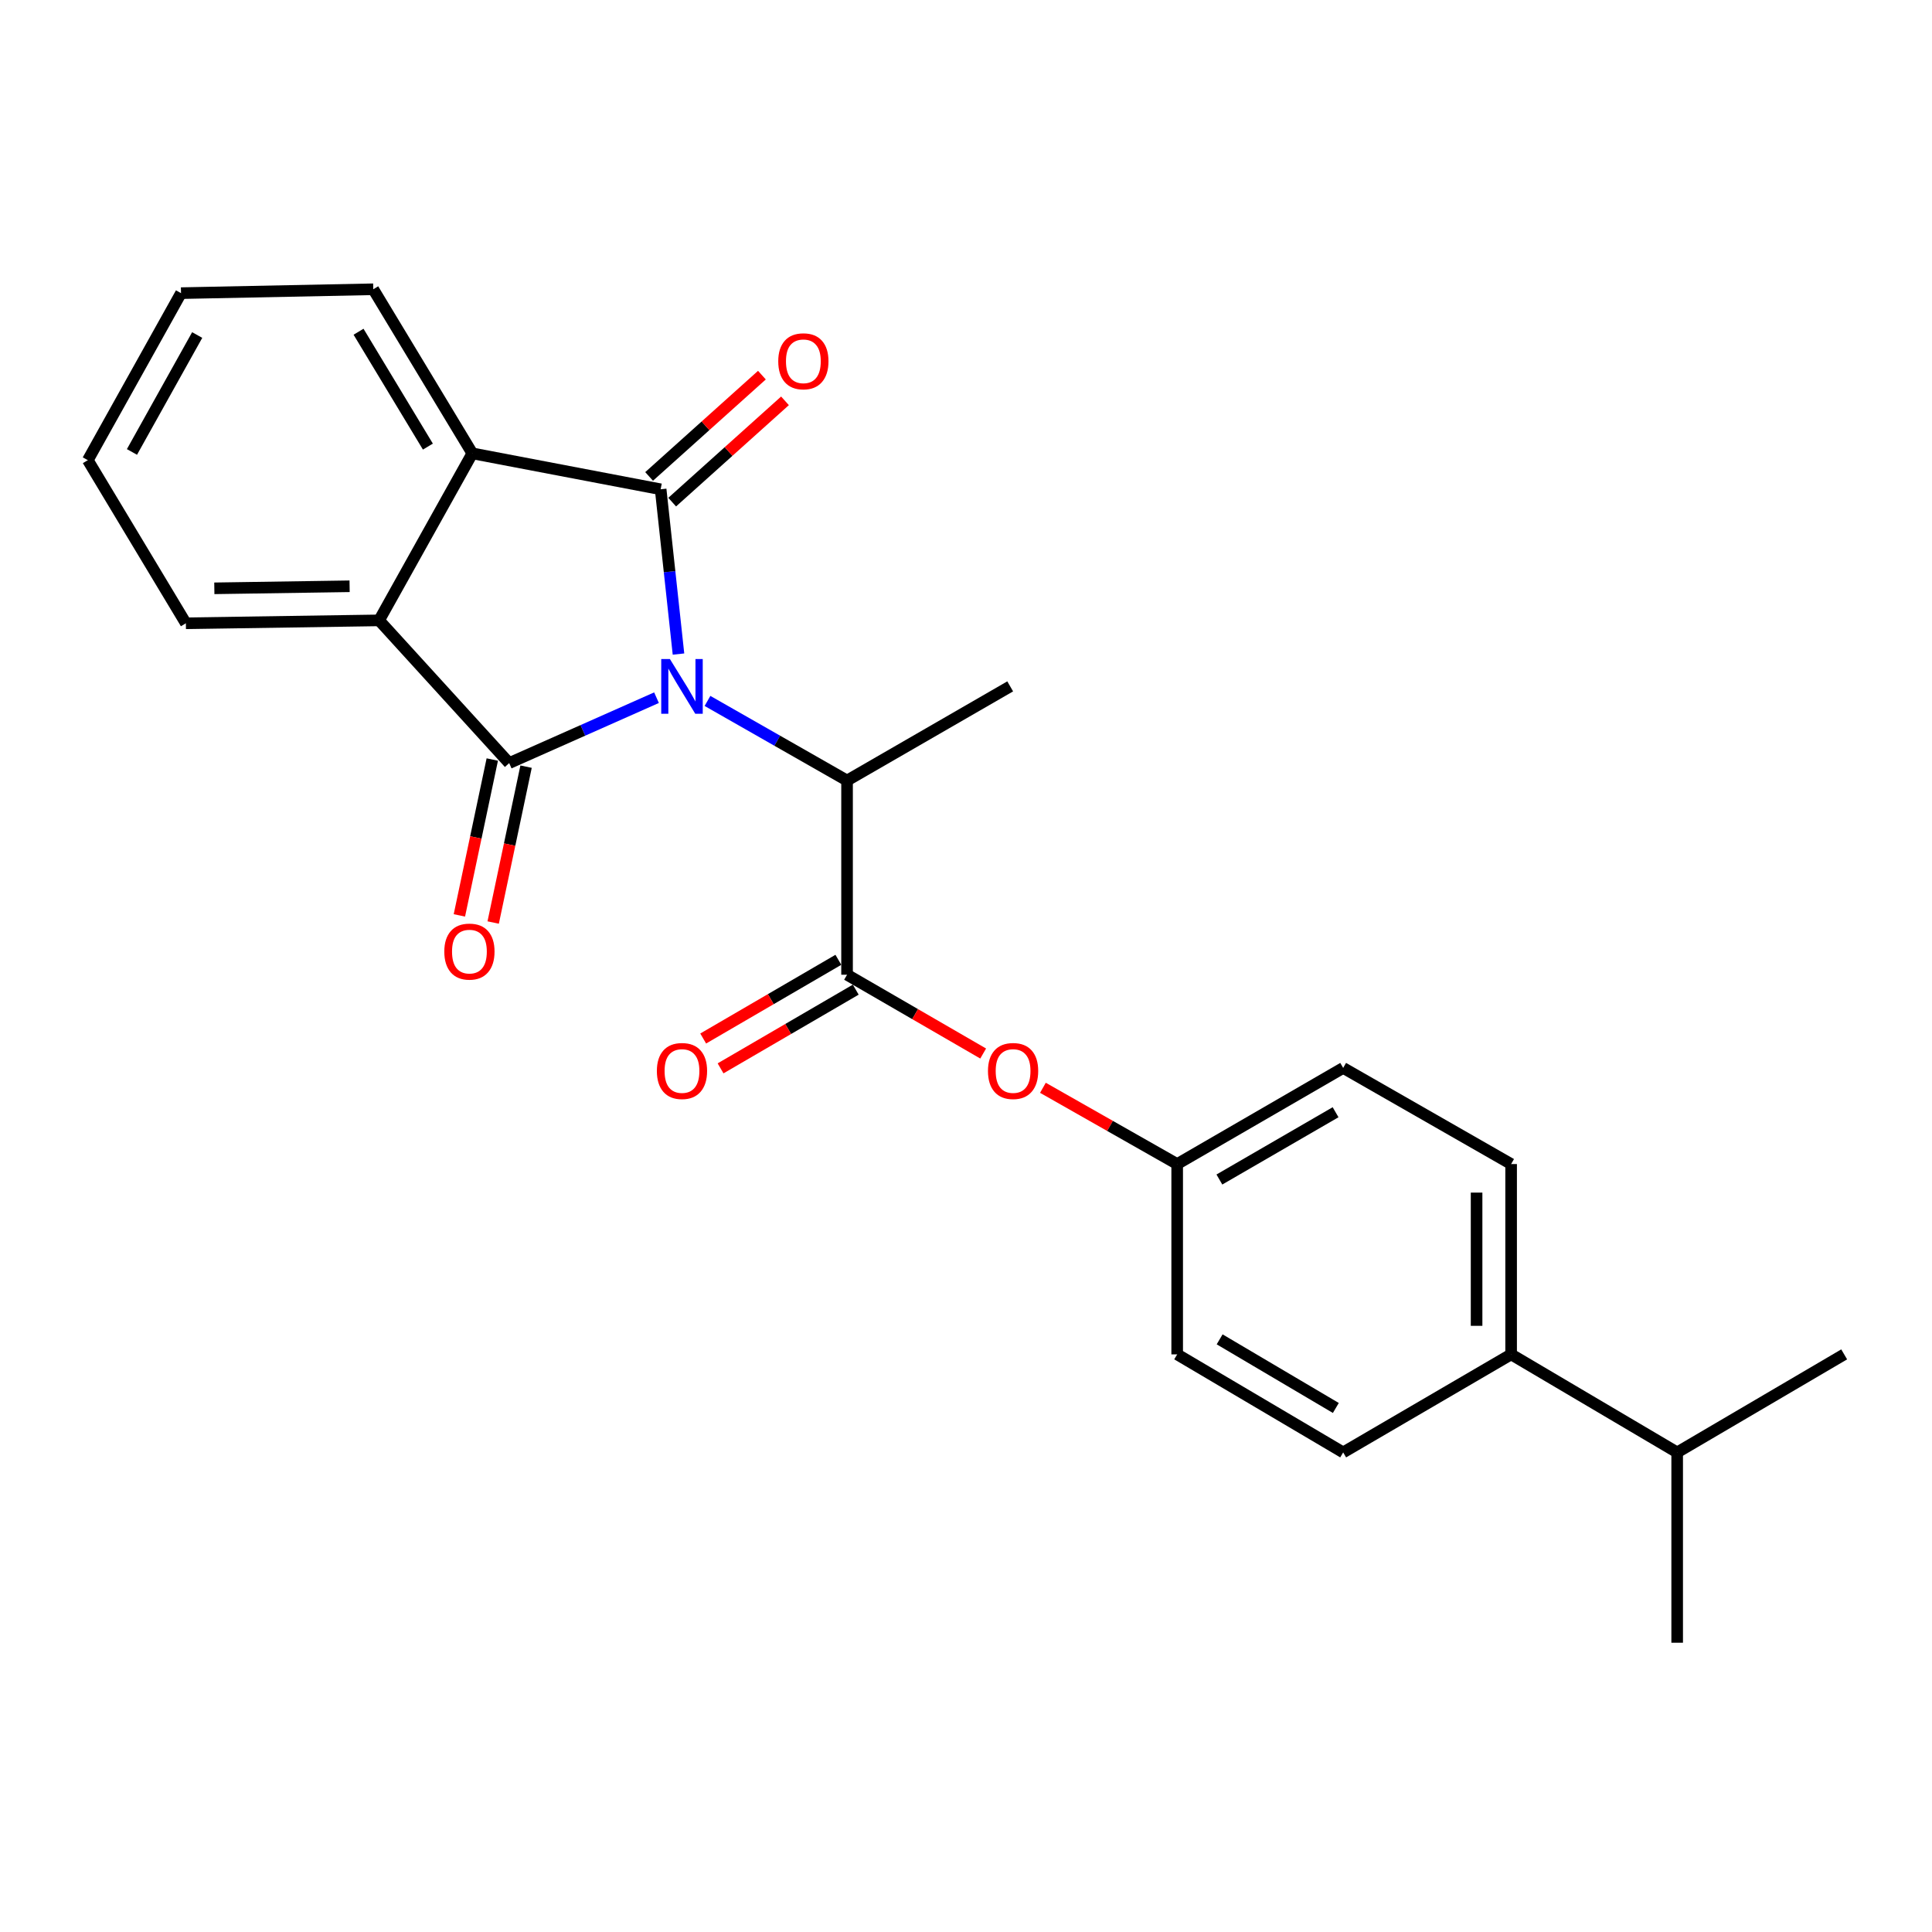 <?xml version='1.0' encoding='iso-8859-1'?>
<svg version='1.1' baseProfile='full'
              xmlns='http://www.w3.org/2000/svg'
                      xmlns:rdkit='http://www.rdkit.org/xml'
                      xmlns:xlink='http://www.w3.org/1999/xlink'
                  xml:space='preserve'
width='1000px' height='1000px' viewBox='0 0 1000 1000'>
<!-- END OF HEADER -->
<rect style='opacity:1.0;fill:#FFFFFF;stroke:none' width='1000' height='1000' x='0' y='0'> </rect>
<path class='bond-0' d='M 351.183,338.543 L 346.567,295.897' style='fill:none;fill-rule:evenodd;stroke:#0000FF;stroke-width:6px;stroke-linecap:butt;stroke-linejoin:miter;stroke-opacity:1' />
<path class='bond-0' d='M 346.567,295.897 L 341.95,253.252' style='fill:none;fill-rule:evenodd;stroke:#000000;stroke-width:6px;stroke-linecap:butt;stroke-linejoin:miter;stroke-opacity:1' />
<path class='bond-1' d='M 339.807,361.122 L 301.679,378.048' style='fill:none;fill-rule:evenodd;stroke:#0000FF;stroke-width:6px;stroke-linecap:butt;stroke-linejoin:miter;stroke-opacity:1' />
<path class='bond-1' d='M 301.679,378.048 L 263.551,394.974' style='fill:none;fill-rule:evenodd;stroke:#000000;stroke-width:6px;stroke-linecap:butt;stroke-linejoin:miter;stroke-opacity:1' />
<path class='bond-5' d='M 366.193,362.797 L 402.314,383.399' style='fill:none;fill-rule:evenodd;stroke:#0000FF;stroke-width:6px;stroke-linecap:butt;stroke-linejoin:miter;stroke-opacity:1' />
<path class='bond-5' d='M 402.314,383.399 L 438.435,404.002' style='fill:none;fill-rule:evenodd;stroke:#000000;stroke-width:6px;stroke-linecap:butt;stroke-linejoin:miter;stroke-opacity:1' />
<path class='bond-2' d='M 341.95,253.252 L 244.472,234.66' style='fill:none;fill-rule:evenodd;stroke:#000000;stroke-width:6px;stroke-linecap:butt;stroke-linejoin:miter;stroke-opacity:1' />
<path class='bond-7' d='M 347.922,259.902 L 377.116,233.687' style='fill:none;fill-rule:evenodd;stroke:#000000;stroke-width:6px;stroke-linecap:butt;stroke-linejoin:miter;stroke-opacity:1' />
<path class='bond-7' d='M 377.116,233.687 L 406.31,207.472' style='fill:none;fill-rule:evenodd;stroke:#FF0000;stroke-width:6px;stroke-linecap:butt;stroke-linejoin:miter;stroke-opacity:1' />
<path class='bond-7' d='M 335.978,246.601 L 365.172,220.386' style='fill:none;fill-rule:evenodd;stroke:#000000;stroke-width:6px;stroke-linecap:butt;stroke-linejoin:miter;stroke-opacity:1' />
<path class='bond-7' d='M 365.172,220.386 L 394.367,194.171' style='fill:none;fill-rule:evenodd;stroke:#FF0000;stroke-width:6px;stroke-linecap:butt;stroke-linejoin:miter;stroke-opacity:1' />
<path class='bond-3' d='M 263.551,394.974 L 196.225,321.104' style='fill:none;fill-rule:evenodd;stroke:#000000;stroke-width:6px;stroke-linecap:butt;stroke-linejoin:miter;stroke-opacity:1' />
<path class='bond-8' d='M 254.805,393.128 L 246.29,433.467' style='fill:none;fill-rule:evenodd;stroke:#000000;stroke-width:6px;stroke-linecap:butt;stroke-linejoin:miter;stroke-opacity:1' />
<path class='bond-8' d='M 246.29,433.467 L 237.775,473.805' style='fill:none;fill-rule:evenodd;stroke:#FF0000;stroke-width:6px;stroke-linecap:butt;stroke-linejoin:miter;stroke-opacity:1' />
<path class='bond-8' d='M 272.296,396.82 L 263.781,437.159' style='fill:none;fill-rule:evenodd;stroke:#000000;stroke-width:6px;stroke-linecap:butt;stroke-linejoin:miter;stroke-opacity:1' />
<path class='bond-8' d='M 263.781,437.159 L 255.267,477.497' style='fill:none;fill-rule:evenodd;stroke:#FF0000;stroke-width:6px;stroke-linecap:butt;stroke-linejoin:miter;stroke-opacity:1' />
<path class='bond-18' d='M 244.472,234.66 L 193.196,149.725' style='fill:none;fill-rule:evenodd;stroke:#000000;stroke-width:6px;stroke-linecap:butt;stroke-linejoin:miter;stroke-opacity:1' />
<path class='bond-18' d='M 221.477,231.159 L 185.583,171.705' style='fill:none;fill-rule:evenodd;stroke:#000000;stroke-width:6px;stroke-linecap:butt;stroke-linejoin:miter;stroke-opacity:1' />
<path class='bond-24' d='M 244.472,234.66 L 196.225,321.104' style='fill:none;fill-rule:evenodd;stroke:#000000;stroke-width:6px;stroke-linecap:butt;stroke-linejoin:miter;stroke-opacity:1' />
<path class='bond-17' d='M 196.225,321.104 L 96.205,322.613' style='fill:none;fill-rule:evenodd;stroke:#000000;stroke-width:6px;stroke-linecap:butt;stroke-linejoin:miter;stroke-opacity:1' />
<path class='bond-17' d='M 180.952,303.455 L 110.938,304.512' style='fill:none;fill-rule:evenodd;stroke:#000000;stroke-width:6px;stroke-linecap:butt;stroke-linejoin:miter;stroke-opacity:1' />
<path class='bond-4' d='M 438.435,504.519 L 438.435,404.002' style='fill:none;fill-rule:evenodd;stroke:#000000;stroke-width:6px;stroke-linecap:butt;stroke-linejoin:miter;stroke-opacity:1' />
<path class='bond-6' d='M 438.435,504.519 L 473.662,524.911' style='fill:none;fill-rule:evenodd;stroke:#000000;stroke-width:6px;stroke-linecap:butt;stroke-linejoin:miter;stroke-opacity:1' />
<path class='bond-6' d='M 473.662,524.911 L 508.889,545.303' style='fill:none;fill-rule:evenodd;stroke:#FF0000;stroke-width:6px;stroke-linecap:butt;stroke-linejoin:miter;stroke-opacity:1' />
<path class='bond-9' d='M 433.937,496.794 L 398.953,517.164' style='fill:none;fill-rule:evenodd;stroke:#000000;stroke-width:6px;stroke-linecap:butt;stroke-linejoin:miter;stroke-opacity:1' />
<path class='bond-9' d='M 398.953,517.164 L 363.968,537.533' style='fill:none;fill-rule:evenodd;stroke:#FF0000;stroke-width:6px;stroke-linecap:butt;stroke-linejoin:miter;stroke-opacity:1' />
<path class='bond-9' d='M 442.932,512.243 L 407.947,532.613' style='fill:none;fill-rule:evenodd;stroke:#000000;stroke-width:6px;stroke-linecap:butt;stroke-linejoin:miter;stroke-opacity:1' />
<path class='bond-9' d='M 407.947,532.613 L 372.963,552.982' style='fill:none;fill-rule:evenodd;stroke:#FF0000;stroke-width:6px;stroke-linecap:butt;stroke-linejoin:miter;stroke-opacity:1' />
<path class='bond-19' d='M 438.435,404.002 L 522.872,355.268' style='fill:none;fill-rule:evenodd;stroke:#000000;stroke-width:6px;stroke-linecap:butt;stroke-linejoin:miter;stroke-opacity:1' />
<path class='bond-13' d='M 539.814,563.038 L 574.56,582.775' style='fill:none;fill-rule:evenodd;stroke:#FF0000;stroke-width:6px;stroke-linecap:butt;stroke-linejoin:miter;stroke-opacity:1' />
<path class='bond-13' d='M 574.56,582.775 L 609.306,602.513' style='fill:none;fill-rule:evenodd;stroke:#000000;stroke-width:6px;stroke-linecap:butt;stroke-linejoin:miter;stroke-opacity:1' />
<path class='bond-10' d='M 782.154,701.024 L 782.154,602.513' style='fill:none;fill-rule:evenodd;stroke:#000000;stroke-width:6px;stroke-linecap:butt;stroke-linejoin:miter;stroke-opacity:1' />
<path class='bond-10' d='M 764.278,686.247 L 764.278,617.29' style='fill:none;fill-rule:evenodd;stroke:#000000;stroke-width:6px;stroke-linecap:butt;stroke-linejoin:miter;stroke-opacity:1' />
<path class='bond-14' d='M 782.154,701.024 L 868.102,751.764' style='fill:none;fill-rule:evenodd;stroke:#000000;stroke-width:6px;stroke-linecap:butt;stroke-linejoin:miter;stroke-opacity:1' />
<path class='bond-26' d='M 782.154,701.024 L 695.224,751.764' style='fill:none;fill-rule:evenodd;stroke:#000000;stroke-width:6px;stroke-linecap:butt;stroke-linejoin:miter;stroke-opacity:1' />
<path class='bond-11' d='M 782.154,602.513 L 695.224,552.756' style='fill:none;fill-rule:evenodd;stroke:#000000;stroke-width:6px;stroke-linecap:butt;stroke-linejoin:miter;stroke-opacity:1' />
<path class='bond-12' d='M 695.224,751.764 L 609.306,701.024' style='fill:none;fill-rule:evenodd;stroke:#000000;stroke-width:6px;stroke-linecap:butt;stroke-linejoin:miter;stroke-opacity:1' />
<path class='bond-12' d='M 691.427,728.76 L 631.284,693.242' style='fill:none;fill-rule:evenodd;stroke:#000000;stroke-width:6px;stroke-linecap:butt;stroke-linejoin:miter;stroke-opacity:1' />
<path class='bond-15' d='M 609.306,602.513 L 609.306,701.024' style='fill:none;fill-rule:evenodd;stroke:#000000;stroke-width:6px;stroke-linecap:butt;stroke-linejoin:miter;stroke-opacity:1' />
<path class='bond-16' d='M 609.306,602.513 L 695.224,552.756' style='fill:none;fill-rule:evenodd;stroke:#000000;stroke-width:6px;stroke-linecap:butt;stroke-linejoin:miter;stroke-opacity:1' />
<path class='bond-16' d='M 631.153,610.519 L 691.295,575.69' style='fill:none;fill-rule:evenodd;stroke:#000000;stroke-width:6px;stroke-linecap:butt;stroke-linejoin:miter;stroke-opacity:1' />
<path class='bond-20' d='M 868.102,751.764 L 954.545,701.024' style='fill:none;fill-rule:evenodd;stroke:#000000;stroke-width:6px;stroke-linecap:butt;stroke-linejoin:miter;stroke-opacity:1' />
<path class='bond-21' d='M 868.102,751.764 L 868.102,850.275' style='fill:none;fill-rule:evenodd;stroke:#000000;stroke-width:6px;stroke-linecap:butt;stroke-linejoin:miter;stroke-opacity:1' />
<path class='bond-22' d='M 96.205,322.613 L 45.455,238.185' style='fill:none;fill-rule:evenodd;stroke:#000000;stroke-width:6px;stroke-linecap:butt;stroke-linejoin:miter;stroke-opacity:1' />
<path class='bond-23' d='M 193.196,149.725 L 93.692,151.732' style='fill:none;fill-rule:evenodd;stroke:#000000;stroke-width:6px;stroke-linecap:butt;stroke-linejoin:miter;stroke-opacity:1' />
<path class='bond-25' d='M 45.455,238.185 L 93.692,151.732' style='fill:none;fill-rule:evenodd;stroke:#000000;stroke-width:6px;stroke-linecap:butt;stroke-linejoin:miter;stroke-opacity:1' />
<path class='bond-25' d='M 68.301,233.928 L 102.067,173.41' style='fill:none;fill-rule:evenodd;stroke:#000000;stroke-width:6px;stroke-linecap:butt;stroke-linejoin:miter;stroke-opacity:1' />
<path  class='atom-0' d='M 346.734 341.108
L 356.014 356.108
Q 356.934 357.588, 358.414 360.268
Q 359.894 362.948, 359.974 363.108
L 359.974 341.108
L 363.734 341.108
L 363.734 369.428
L 359.854 369.428
L 349.894 353.028
Q 348.734 351.108, 347.494 348.908
Q 346.294 346.708, 345.934 346.028
L 345.934 369.428
L 342.254 369.428
L 342.254 341.108
L 346.734 341.108
' fill='#0000FF'/>
<path  class='atom-7' d='M 511.372 554.346
Q 511.372 547.546, 514.732 543.746
Q 518.092 539.946, 524.372 539.946
Q 530.652 539.946, 534.012 543.746
Q 537.372 547.546, 537.372 554.346
Q 537.372 561.226, 533.972 565.146
Q 530.572 569.026, 524.372 569.026
Q 518.132 569.026, 514.732 565.146
Q 511.372 561.266, 511.372 554.346
M 524.372 565.826
Q 528.692 565.826, 531.012 562.946
Q 533.372 560.026, 533.372 554.346
Q 533.372 548.786, 531.012 545.986
Q 528.692 543.146, 524.372 543.146
Q 520.052 543.146, 517.692 545.946
Q 515.372 548.746, 515.372 554.346
Q 515.372 560.066, 517.692 562.946
Q 520.052 565.826, 524.372 565.826
' fill='#FF0000'/>
<path  class='atom-8' d='M 402.821 186.999
Q 402.821 180.199, 406.181 176.399
Q 409.541 172.599, 415.821 172.599
Q 422.101 172.599, 425.461 176.399
Q 428.821 180.199, 428.821 186.999
Q 428.821 193.879, 425.421 197.799
Q 422.021 201.679, 415.821 201.679
Q 409.581 201.679, 406.181 197.799
Q 402.821 193.919, 402.821 186.999
M 415.821 198.479
Q 420.141 198.479, 422.461 195.599
Q 424.821 192.679, 424.821 186.999
Q 424.821 181.439, 422.461 178.639
Q 420.141 175.799, 415.821 175.799
Q 411.501 175.799, 409.141 178.599
Q 406.821 181.399, 406.821 186.999
Q 406.821 192.719, 409.141 195.599
Q 411.501 198.479, 415.821 198.479
' fill='#FF0000'/>
<path  class='atom-9' d='M 229.972 492.542
Q 229.972 485.742, 233.332 481.942
Q 236.692 478.142, 242.972 478.142
Q 249.252 478.142, 252.612 481.942
Q 255.972 485.742, 255.972 492.542
Q 255.972 499.422, 252.572 503.342
Q 249.172 507.222, 242.972 507.222
Q 236.732 507.222, 233.332 503.342
Q 229.972 499.462, 229.972 492.542
M 242.972 504.022
Q 247.292 504.022, 249.612 501.142
Q 251.972 498.222, 251.972 492.542
Q 251.972 486.982, 249.612 484.182
Q 247.292 481.342, 242.972 481.342
Q 238.652 481.342, 236.292 484.142
Q 233.972 486.942, 233.972 492.542
Q 233.972 498.262, 236.292 501.142
Q 238.652 504.022, 242.972 504.022
' fill='#FF0000'/>
<path  class='atom-10' d='M 339.994 554.346
Q 339.994 547.546, 343.354 543.746
Q 346.714 539.946, 352.994 539.946
Q 359.274 539.946, 362.634 543.746
Q 365.994 547.546, 365.994 554.346
Q 365.994 561.226, 362.594 565.146
Q 359.194 569.026, 352.994 569.026
Q 346.754 569.026, 343.354 565.146
Q 339.994 561.266, 339.994 554.346
M 352.994 565.826
Q 357.314 565.826, 359.634 562.946
Q 361.994 560.026, 361.994 554.346
Q 361.994 548.786, 359.634 545.986
Q 357.314 543.146, 352.994 543.146
Q 348.674 543.146, 346.314 545.946
Q 343.994 548.746, 343.994 554.346
Q 343.994 560.066, 346.314 562.946
Q 348.674 565.826, 352.994 565.826
' fill='#FF0000'/>
</svg>
